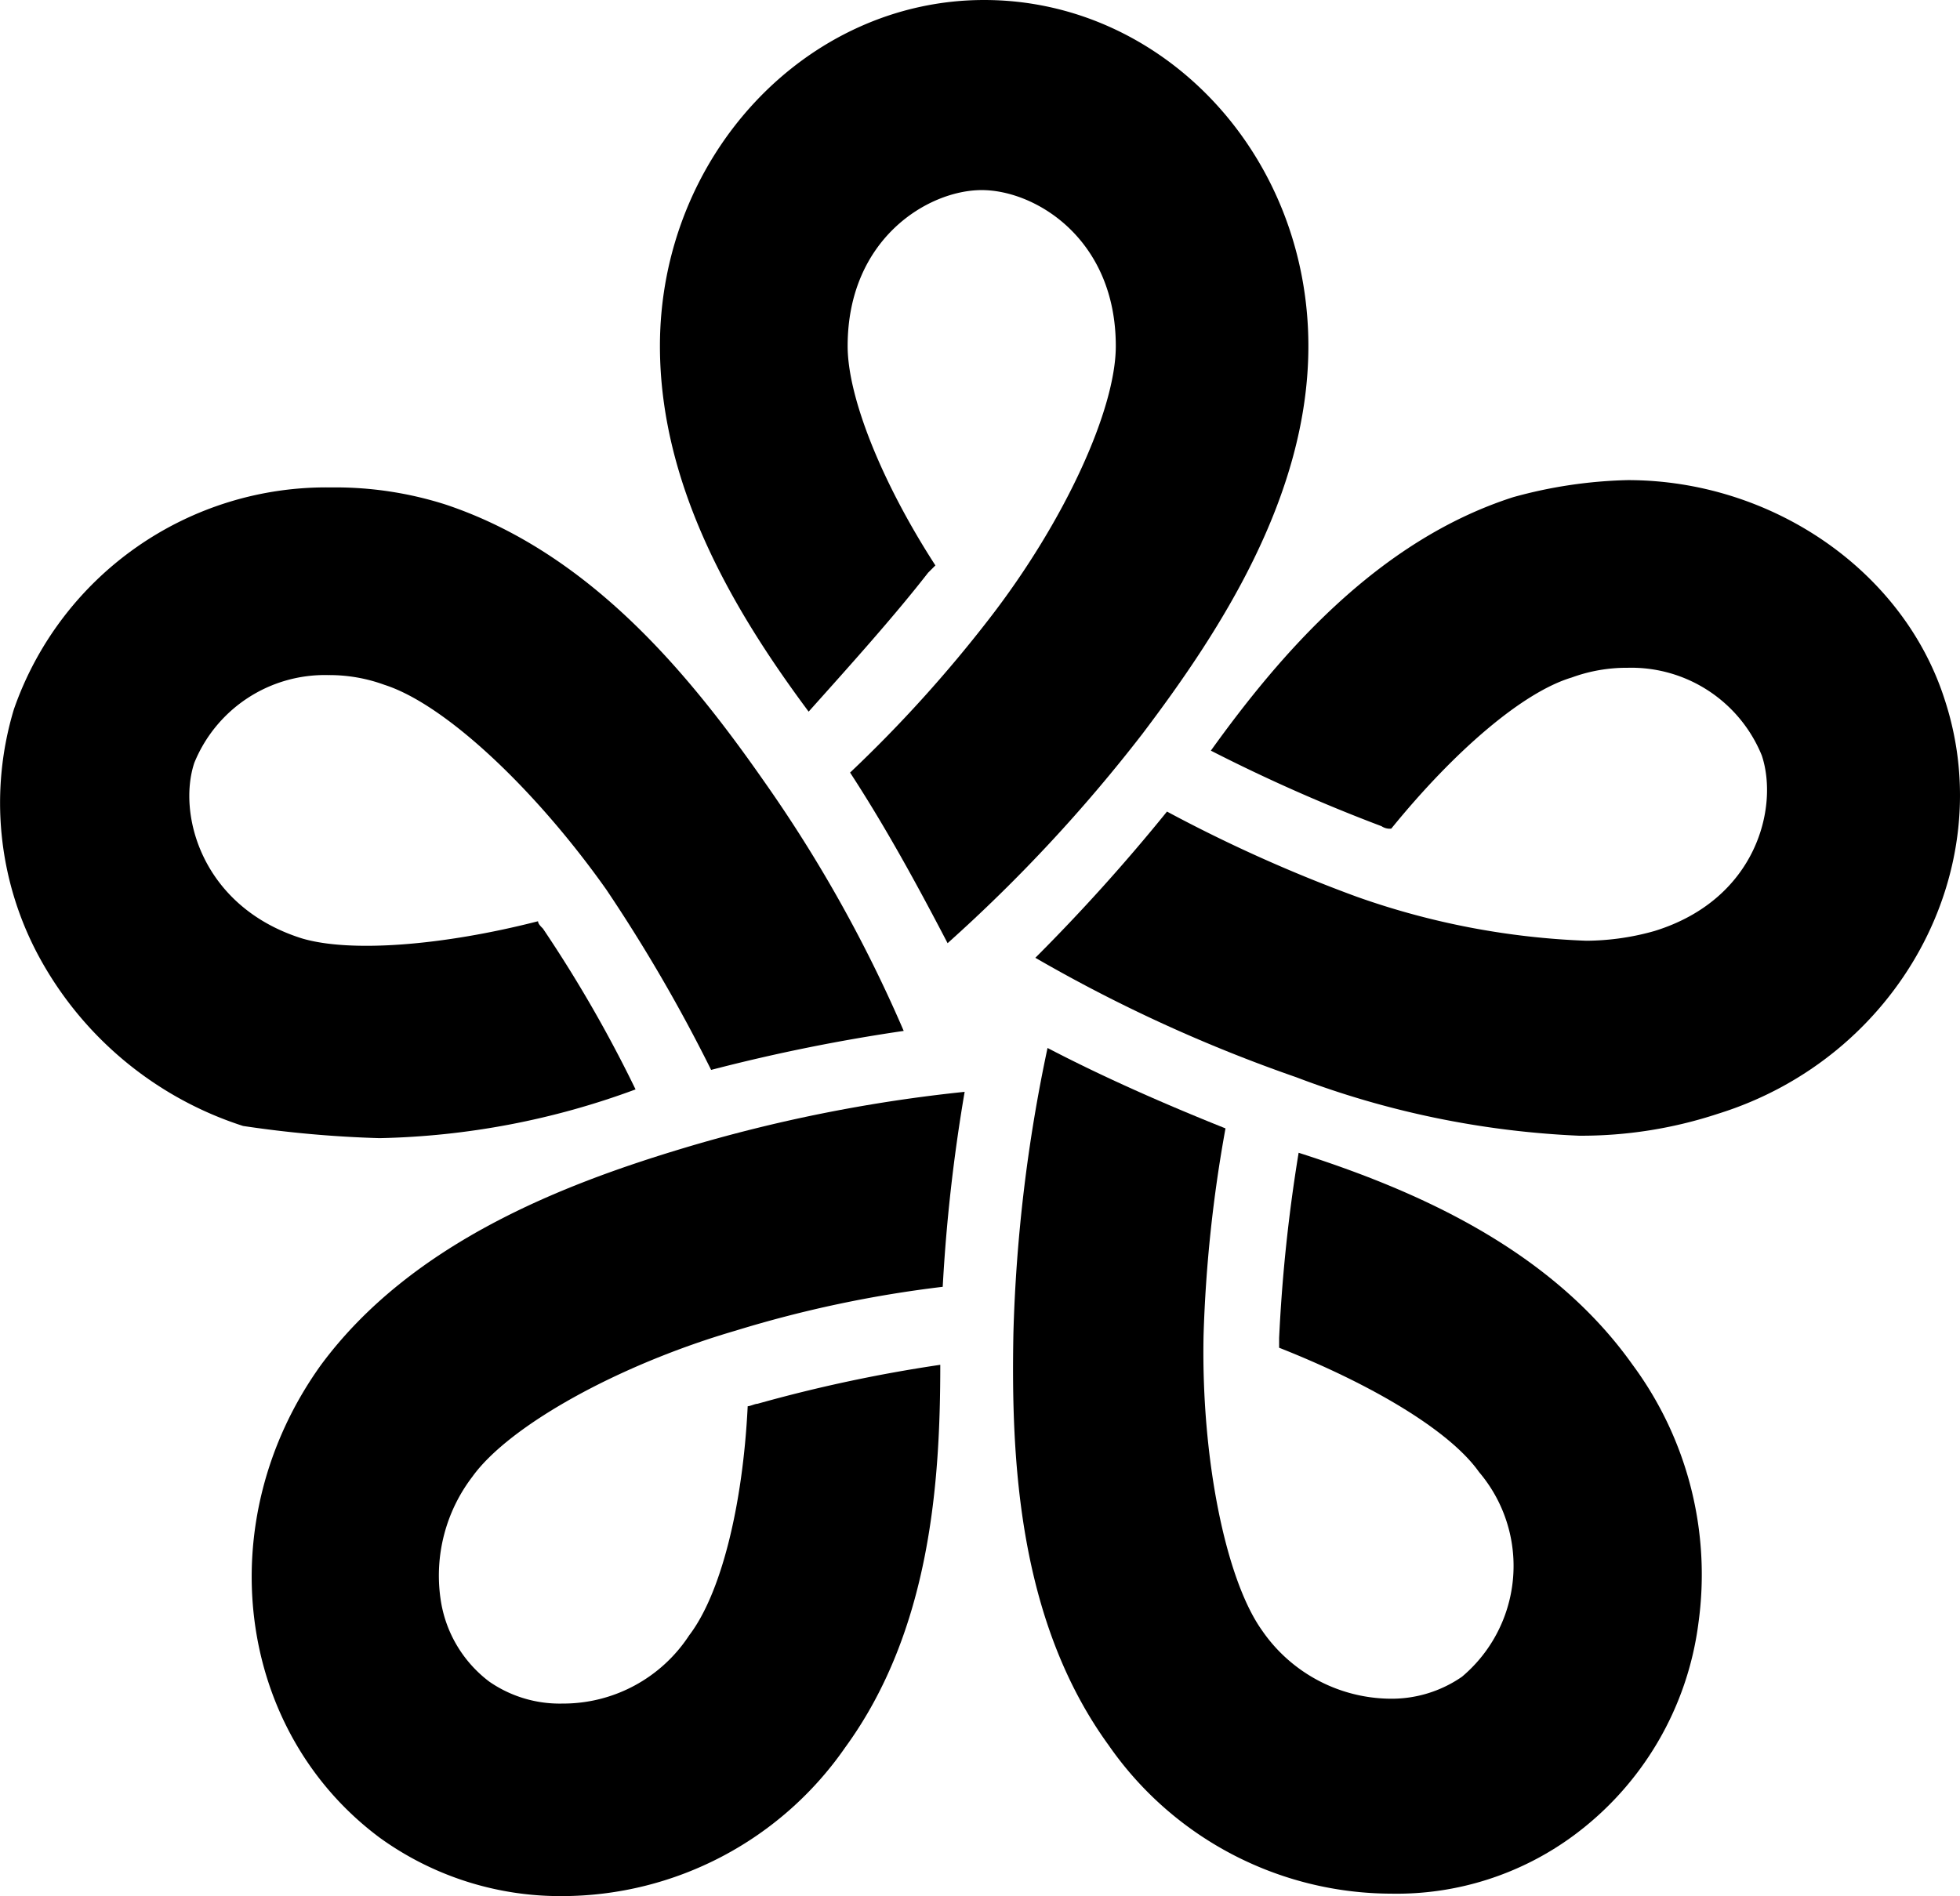 <svg id="Group_8843" data-name="Group 8843" xmlns="http://www.w3.org/2000/svg" xmlns:xlink="http://www.w3.org/1999/xlink" width="80.401" height="77.8" viewBox="0 0 80.401 77.8">
  <defs>
    <clipPath id="clip-path">
      <rect id="Rectangle_9678" data-name="Rectangle 9678" width="80.401" height="77.8"/>
    </clipPath>
  </defs>
  <g id="Group_7676" data-name="Group 7676" clip-path="url(#clip-path)">
    <path id="Path_47298" data-name="Path 47298" d="M38.071,23.5l.3-.3c-2.2-3.4-3.6-6.9-3.6-9,0-4.4,3.3-6.4,5.5-6.4s5.5,2,5.5,6.4c0,2.6-2.1,7.2-5.2,11.2a54.831,54.831,0,0,1-5.7,6.3c1.5,2.3,2.8,4.7,4,7a64.065,64.065,0,0,0,8-8.6c3.1-4.1,6.8-9.7,6.8-15.9,0-7.9-6-14.2-13.3-14.2s-13.3,6.4-13.3,14.2c0,5.9,3.2,11.1,6.1,15,1.7-1.9,3.5-3.9,4.9-5.7"/>
    <path id="Path_47299" data-name="Path 47299" d="M15.571,46.7h0a32.034,32.034,0,0,0,10.5-2,53.878,53.878,0,0,0-3.8-6.6c-.1-.1-.2-.2-.2-.3-3.9,1-7.7,1.3-9.7.7-4.1-1.3-5.1-5.1-4.4-7.2a5.78,5.78,0,0,1,5.5-3.6,6.562,6.562,0,0,1,2.3.4c2.5.8,6.2,4.3,9.1,8.4a65.344,65.344,0,0,1,4.3,7.4,73.708,73.708,0,0,1,7.9-1.6,56.6,56.6,0,0,0-5.7-10.2c-3-4.3-7.1-9.4-13.1-11.4a14.874,14.874,0,0,0-4.7-.7,13.564,13.564,0,0,0-13,9.1,13.279,13.279,0,0,0,1,10.1,14.614,14.614,0,0,0,8.4,7,46.622,46.622,0,0,0,5.6.5"/>
    <path id="Path_47300" data-name="Path 47300" d="M38.671,52.8a69.9,69.9,0,0,1,.9-8,62.309,62.309,0,0,0-11.5,2.3c-5,1.5-11.2,3.9-14.9,8.9-4.6,6.4-3.5,15,2.4,19.4a12.645,12.645,0,0,0,7.5,2.4,14.15,14.15,0,0,0,11.6-6.1c3.5-4.8,3.9-10.9,3.9-15.7a60.467,60.467,0,0,0-7.5,1.6c-.1,0-.3.1-.4.1-.2,4.1-1.1,7.7-2.4,9.4a6.172,6.172,0,0,1-5.2,2.8,5.068,5.068,0,0,1-3-.9,5.155,5.155,0,0,1-2-3.4,6.678,6.678,0,0,1,1.3-5c1.5-2.1,6-4.6,10.8-6a48.365,48.365,0,0,1,8.5-1.8"/>
    <path id="Path_47301" data-name="Path 47301" d="M53.271,47.3a65.979,65.979,0,0,0-.8,7.6v.4c3.8,1.5,7,3.4,8.2,5.1a5.944,5.944,0,0,1-.7,8.4,5.068,5.068,0,0,1-3,.9,6.447,6.447,0,0,1-5.2-2.8c-1.5-2.1-2.5-7.1-2.4-12.1a56.83,56.83,0,0,1,.9-8.5c-2.5-1-5-2.1-7.3-3.3a64.521,64.521,0,0,0-1.4,11.7c-.1,5.2.2,11.8,3.9,16.9a14.15,14.15,0,0,0,11.6,6.1,12.221,12.221,0,0,0,7.5-2.4,12.873,12.873,0,0,0,5.1-8.7,14.474,14.474,0,0,0-2.7-10.6c-3.4-4.8-9-7.2-13.7-8.7"/>
    <path id="Path_47302" data-name="Path 47302" d="M79.771,28.7c-1.7-5.3-7.1-9-13-9a19.1,19.1,0,0,0-4.7.7c-5.6,1.8-9.6,6.5-12.4,10.4a68.584,68.584,0,0,0,7,3.1.6.6,0,0,0,.4.1c2.6-3.2,5.4-5.6,7.4-6.2a6.562,6.562,0,0,1,2.3-.4,5.78,5.78,0,0,1,5.5,3.6c.7,2.1-.2,5.9-4.4,7.2a10.425,10.425,0,0,1-2.8.4,31.618,31.618,0,0,1-9.4-1.8,60.375,60.375,0,0,1-7.8-3.5,76.95,76.95,0,0,1-5.4,6,61.918,61.918,0,0,0,10.7,4.9,37.073,37.073,0,0,0,11.6,2.4,17.907,17.907,0,0,0,5.7-.9c7.4-2.3,11.6-10,9.3-17"/>
  </g>
</svg>
